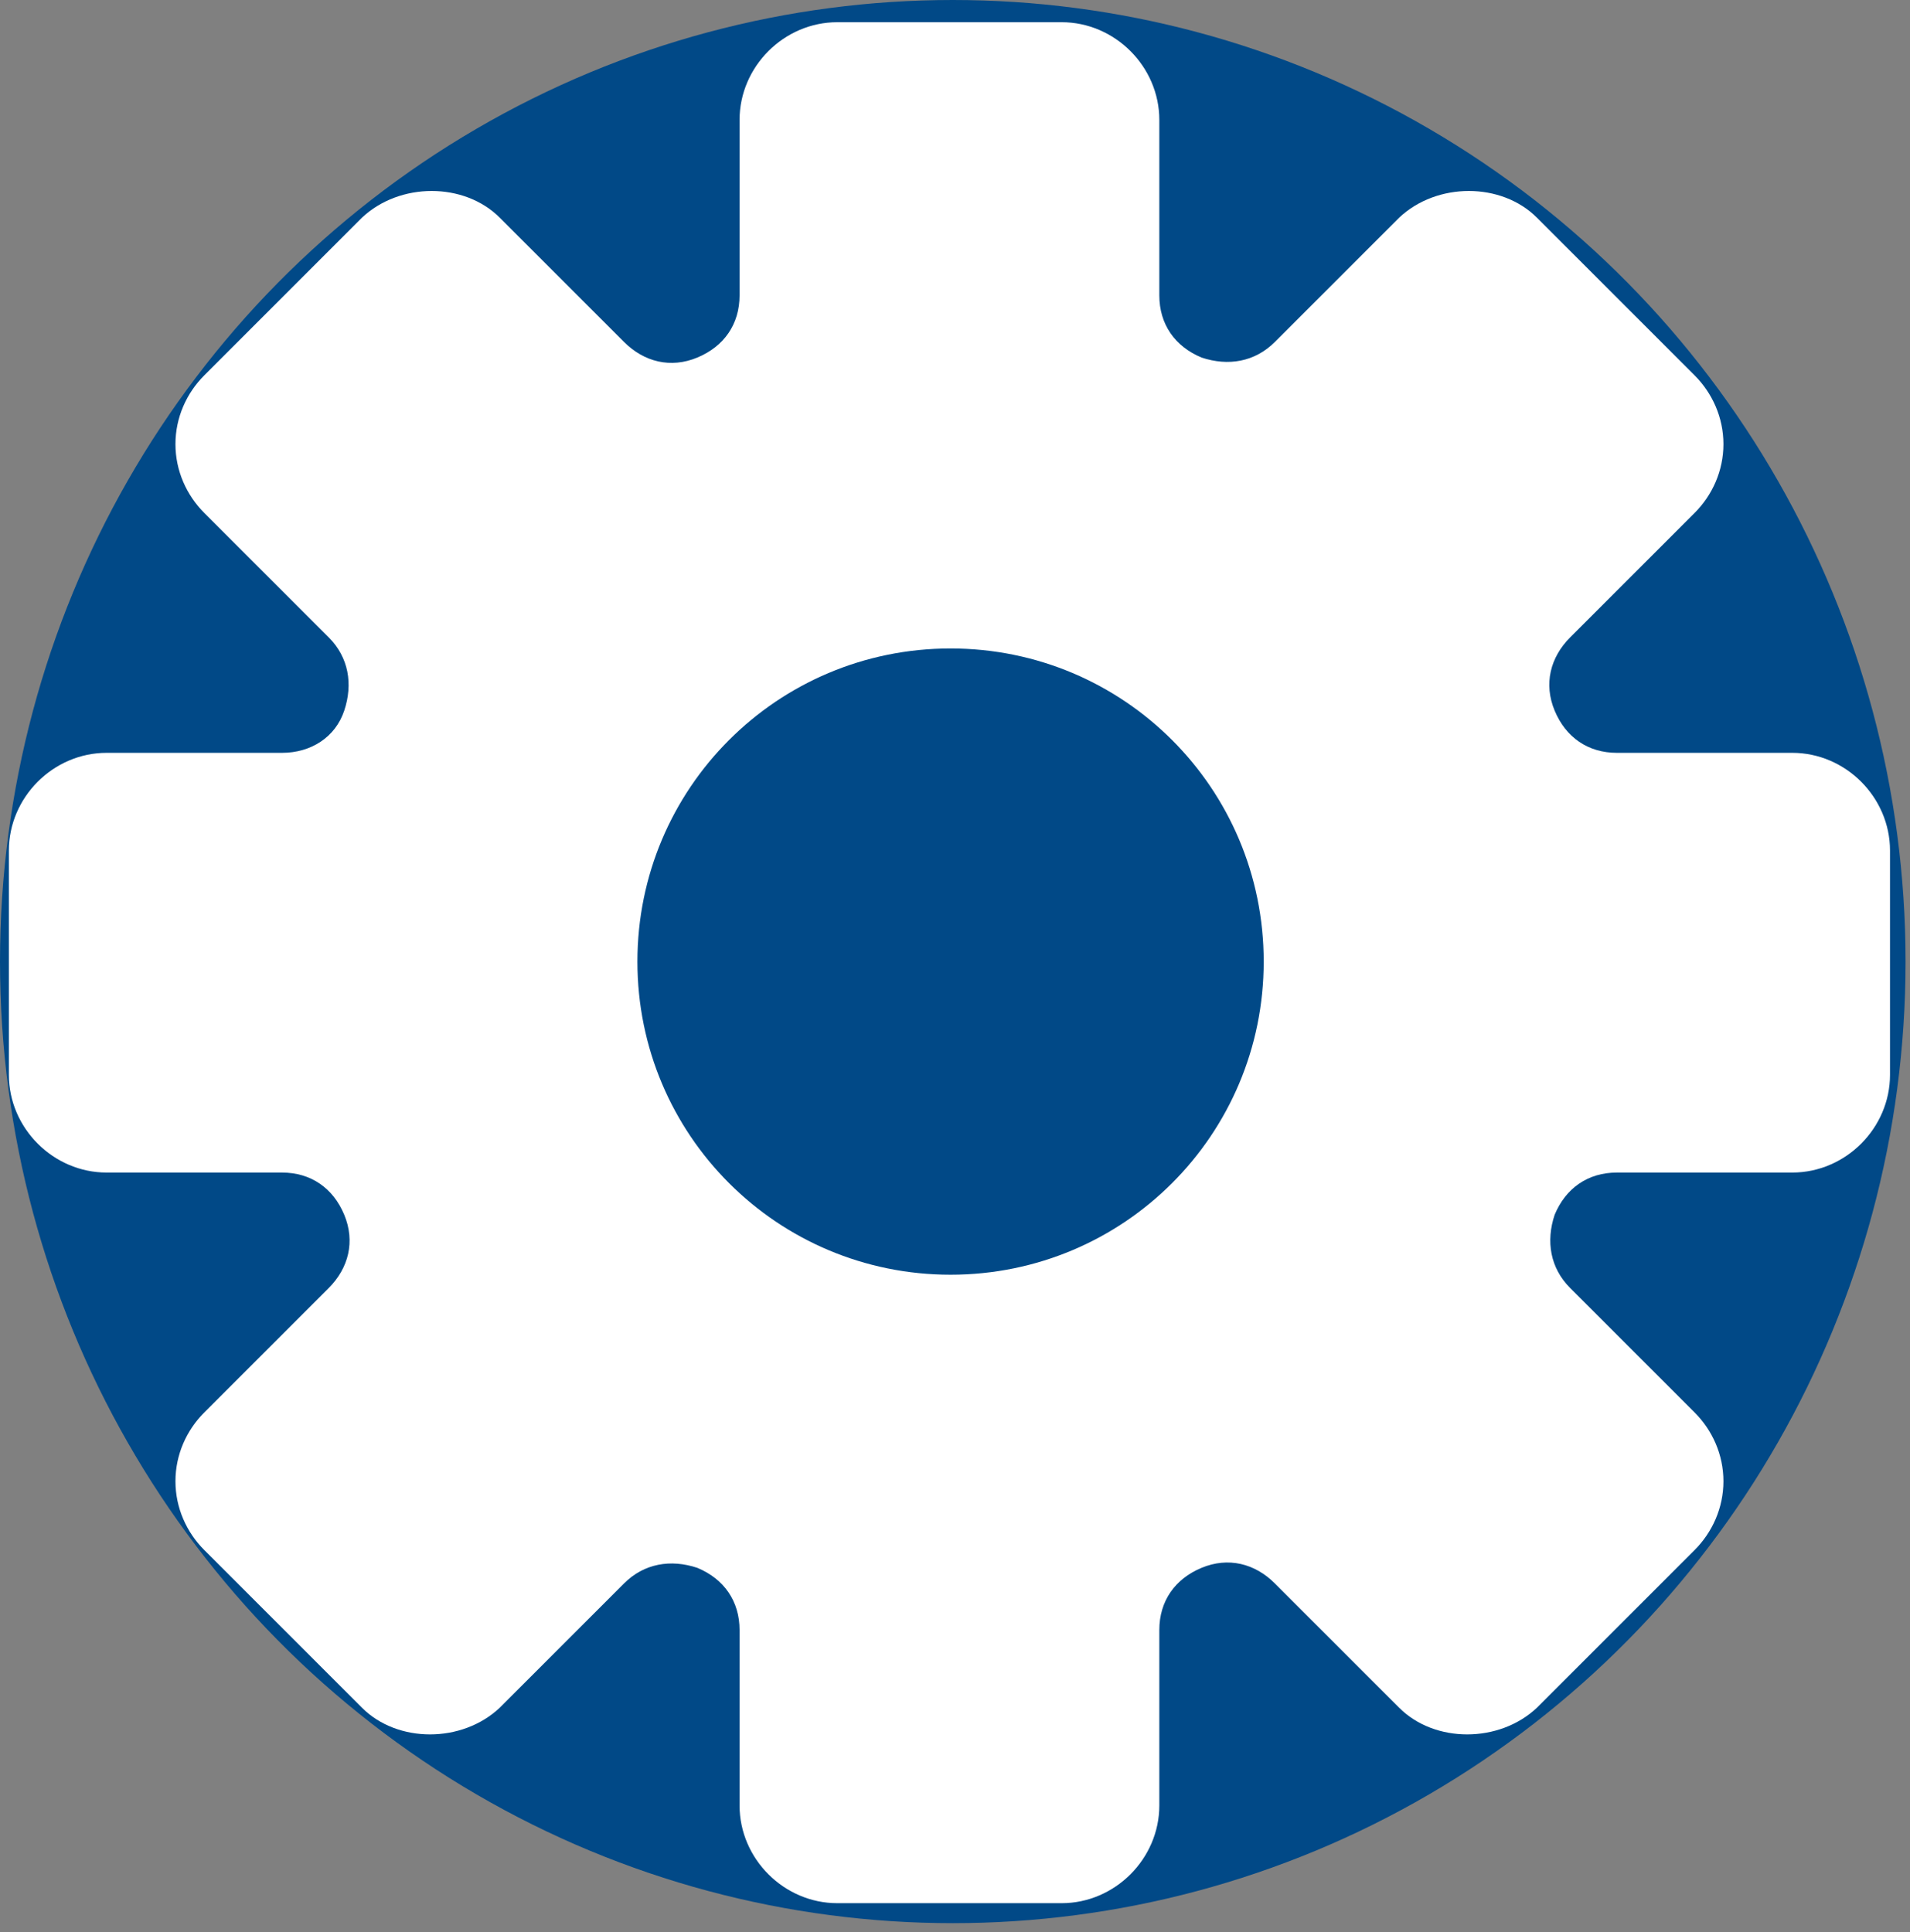 <?xml version="1.0" encoding="UTF-8"?>
<svg xmlns="http://www.w3.org/2000/svg" id="Ebene_1" version="1.1" viewBox="0 0 86 87">
  <rect x="0" y="0" width="86" height="87" fill="#808080" stroke="none"/>
  <defs>
    <style>
      .st0 {
        fill: #014987;
      }

      .st1 {
        fill: #fff;
      }
    </style>
  </defs>
  <ellipse class="st0" cx="42.9" cy="43.3" rx="42.9" ry="43.3"></ellipse>
  <g id="_x30_1_x5F_WEITERBILDUNG_x5F_CLICKTHROUGH">
    <g id="_x30_15-settings">
      <path id="Shape" class="st1" d="M80.7,33.9h-7.9c-1.3,0-2.3-.7-2.8-1.9-.5-1.2-.2-2.4.7-3.3l5.6-5.6c.8-.8,1.3-1.9,1.3-3.1s-.5-2.3-1.3-3.1l-7.1-7.1c-1.6-1.6-4.5-1.6-6.2,0l-5.6,5.6c-.9.9-2.1,1.1-3.3.7-1.2-.5-1.9-1.5-1.9-2.8v-7.9c0-2.4-2-4.4-4.4-4.4h-10.1c-2.4,0-4.4,2-4.4,4.4v7.9c0,1.3-.7,2.3-1.9,2.8-1.2.5-2.4.2-3.3-.7l-5.6-5.6c-1.6-1.6-4.5-1.6-6.2,0l-7.1,7.1c-.8.8-1.3,1.9-1.3,3.1s.5,2.3,1.3,3.1l5.6,5.6c.9.9,1.1,2.1.7,3.3s-1.5,1.9-2.8,1.9h-7.9c-2.4,0-4.4,2-4.4,4.4v10.1c0,2.4,2,4.4,4.4,4.4h7.9c1.3,0,2.3.7,2.8,1.9s.2,2.4-.7,3.3l-5.6,5.6c-.8.8-1.3,1.9-1.3,3.1s.5,2.3,1.3,3.1l7.1,7.1c1.6,1.6,4.5,1.6,6.2,0l5.6-5.6c.9-.9,2.1-1.1,3.3-.7,1.2.5,1.9,1.5,1.9,2.8v7.9c0,2.4,2,4.4,4.4,4.4h10.1c2.4,0,4.4-2,4.4-4.4v-7.9c0-1.3.7-2.3,1.9-2.8,1.2-.5,2.4-.2,3.3.7l5.6,5.6c1.6,1.6,4.5,1.6,6.2,0l7.1-7.1c.8-.8,1.3-1.9,1.3-3.1s-.5-2.3-1.3-3.1l-5.6-5.6c-.9-.9-1.1-2.1-.7-3.3.5-1.2,1.5-1.9,2.8-1.9h7.9c2.4,0,4.4-2,4.4-4.4v-10.1c0-2.4-2-4.4-4.4-4.4Z"></path>
      <path id="Shape1" data-name="Shape" class="st0" d="M42.8,29.2c-7.8,0-14.1,6.3-14.1,14.1s6.3,14.1,14.1,14.1,14.1-6.3,14.1-14.1-6.3-14.1-14.1-14.1Z"></path>
    </g>
  </g>
</svg>
